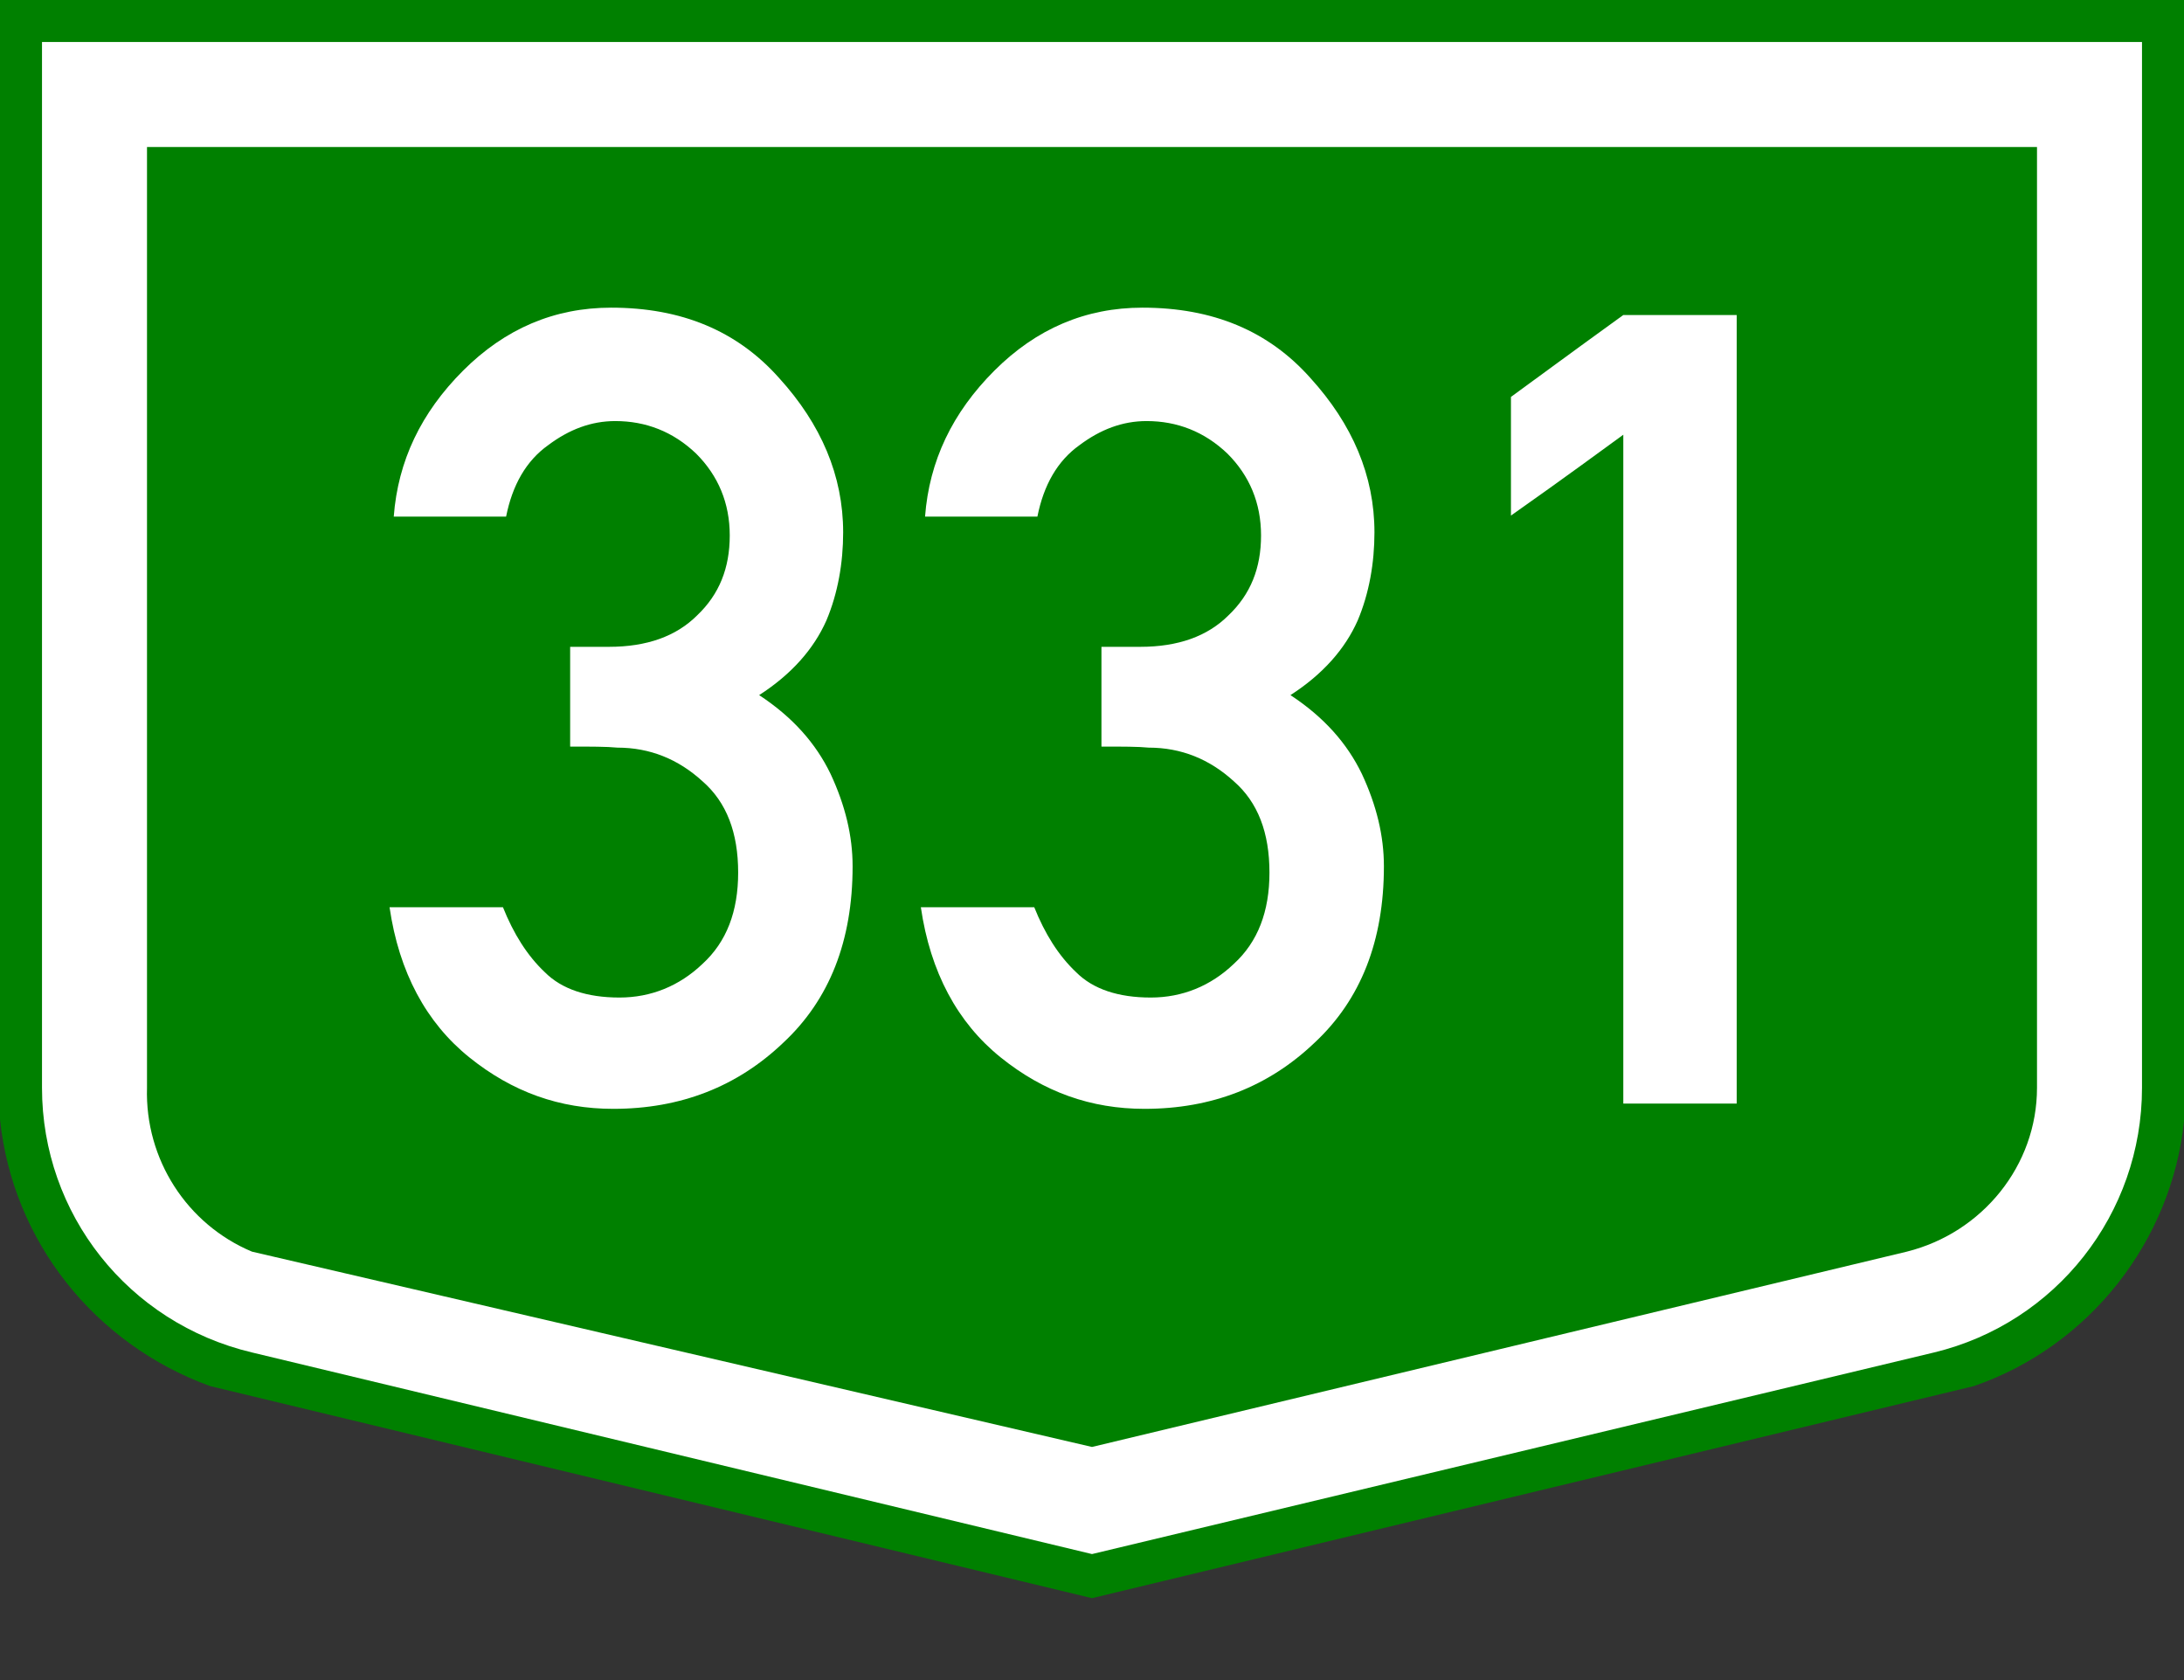 <?xml version="1.0" encoding="utf-8"?>
<!-- Generator: Adobe Illustrator 24.1.0, SVG Export Plug-In . SVG Version: 6.00 Build 0)  -->
<svg version="1.1"
	 id="Vrstva_1" xmlns:cc="http://creativecommons.org/ns#" xmlns:dc="http://purl.org/dc/elements/1.1/" xmlns:rdf="http://www.w3.org/1999/02/22-rdf-syntax-ns#" xmlns:svg="http://www.w3.org/2000/svg"
	 xmlns="http://www.w3.org/2000/svg" xmlns:xlink="http://www.w3.org/1999/xlink" x="0px" y="0px" width="208px" height="160px"
	 viewBox="0 0 208 160" style="enable-background:new 0 0 208 160;" xml:space="preserve">
<rect x="0" y="0" width="208" height="160" fill="#333333" stroke="none"/>
<style type="text/css">
	.st0{fill:#008000;}
	.st1{fill:#FFFFFF;}
	.st2{enable-background:new    ;}
</style>
<g id="g906" transform="scale(2) translate(0, 0) rotate(0)">
	<g id="g904" transform="scale(1) translate(0,0) rotate(0)">
		<g id="g902">
			<g id="Otszogletu_kek_tabla_alap">
				<path id="path895" class="st0" d="M52,0H0v53.3C0.6,59.1,4.5,64,10,66l42,10.1L94,66c5.5-1.9,9.4-6.9,10-12.6V0H52z"/>
				<path id="path897" class="st1" d="M2,2v49.8c0,6,4.1,11.2,10,12.6L52,74l40.1-9.6c5.8-1.4,9.9-6.6,9.9-12.6V2H2z M7,7h90v44.8
					c0,3.7-2.6,6.9-6.2,7.8L52,68.9l-40-9.3c-3.1-1.3-5.1-4.4-5-7.8V7z"/>
			</g>
		</g>
	</g>
</g>
<g class="st2">
	<path class="st1" d="M54.3,71.1c0-1.6,0-4.7,0-9.5c0.6,0,1.9,0,3.7,0c3.6,0,6.4-1,8.4-3c2.1-2,3.1-4.5,3.1-7.6
		c0-3.1-1.1-5.7-3.2-7.8c-2.2-2.1-4.8-3.1-7.7-3.1c-2.3,0-4.4,0.8-6.4,2.3c-2.1,1.5-3.4,3.8-4,6.8c-2.3,0-5.9,0-10.7,0
		c0.4-5.3,2.6-9.9,6.6-13.9c4-4,8.7-6,14.1-6c6.7,0,12,2.2,16,6.7c4,4.4,6.1,9.3,6.1,14.7c0,2.9-0.5,5.8-1.6,8.4
		c-1.2,2.7-3.3,5.1-6.4,7.1c3.2,2.1,5.4,4.6,6.8,7.5c1.4,3,2.1,5.9,2.1,8.8c0,7.1-2.2,12.7-6.6,16.8c-4.4,4.2-9.8,6.3-16.2,6.3
		c-5.1,0-9.6-1.6-13.7-4.9c-4.1-3.3-6.7-8.1-7.6-14.3c2.4,0,6,0,10.8,0c1,2.5,2.3,4.6,4,6.2c1.6,1.6,4,2.4,7.1,2.4
		c3,0,5.7-1.1,7.9-3.2c2.3-2.1,3.4-5,3.4-8.7c0-3.8-1.1-6.7-3.4-8.7c-2.3-2.1-5-3.2-8.1-3.2C57.8,71.1,56.2,71.1,54.3,71.1z"/>
	<path class="st1" d="M104.9,71.1c0-1.6,0-4.7,0-9.5c0.6,0,1.9,0,3.7,0c3.6,0,6.4-1,8.4-3c2.1-2,3.1-4.5,3.1-7.6
		c0-3.1-1.1-5.7-3.2-7.8c-2.2-2.1-4.8-3.1-7.7-3.1c-2.3,0-4.4,0.8-6.4,2.3c-2.1,1.5-3.4,3.8-4,6.8c-2.3,0-5.9,0-10.7,0
		c0.4-5.3,2.6-9.9,6.6-13.9c4-4,8.7-6,14.1-6c6.7,0,12,2.2,16,6.7c4,4.4,6.1,9.3,6.1,14.7c0,2.9-0.5,5.8-1.6,8.4
		c-1.2,2.7-3.3,5.1-6.4,7.1c3.2,2.1,5.4,4.6,6.8,7.5c1.4,3,2.1,5.9,2.1,8.8c0,7.1-2.2,12.7-6.6,16.8c-4.4,4.2-9.8,6.3-16.2,6.3
		c-5.1,0-9.6-1.6-13.7-4.9c-4.1-3.3-6.7-8.1-7.6-14.3c2.4,0,6,0,10.8,0c1,2.5,2.3,4.6,4,6.2c1.6,1.6,4,2.4,7.1,2.4
		c3,0,5.7-1.1,7.9-3.2c2.3-2.1,3.4-5,3.4-8.7c0-3.8-1.1-6.7-3.4-8.7c-2.3-2.1-5-3.2-8.1-3.2C108.4,71.1,106.9,71.1,104.9,71.1z"/>
	<path class="st1" d="M154.6,105.1c0-10.6,0-31.9,0-63.7c-1.8,1.3-5.3,3.9-10.7,7.7c0-1.9,0-5.6,0-11.3c1.8-1.3,5.3-3.9,10.7-7.8
		c1.8,0,5.4,0,10.8,0c0,12.5,0,37.5,0,75.1C163.6,105.1,160,105.1,154.6,105.1z"/>
</g>
</svg>
